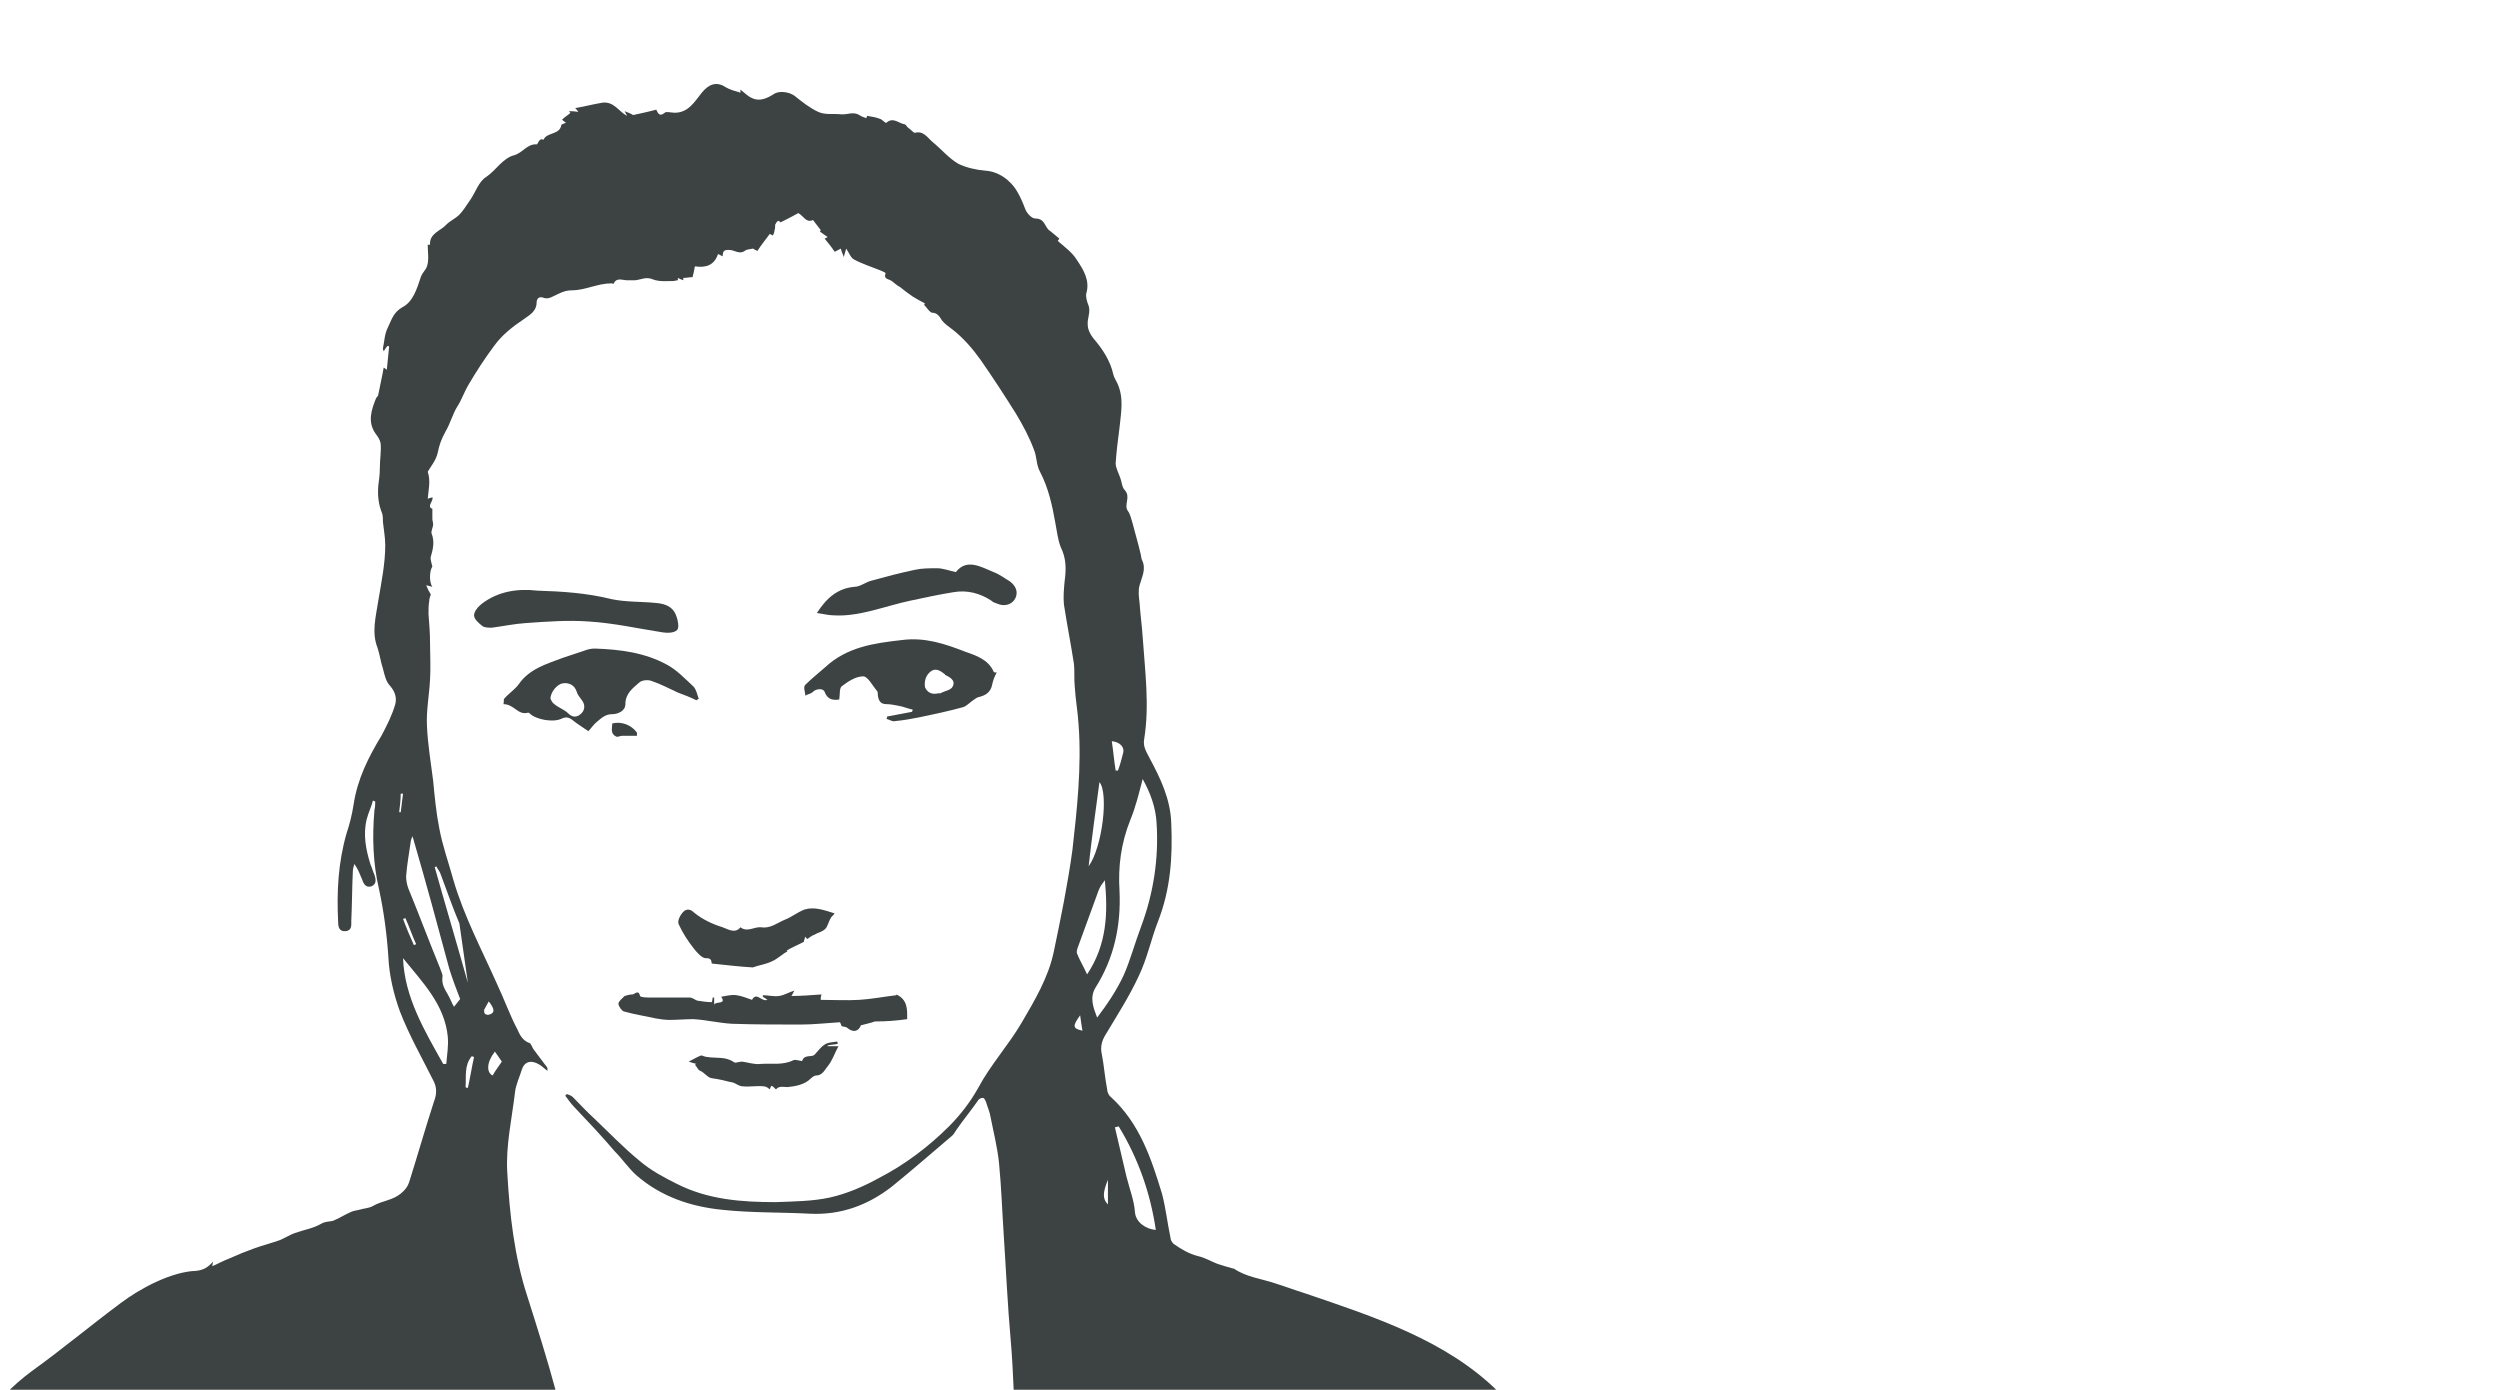 <?xml version="1.0" encoding="utf-8"?>
<!-- Generator: Adobe Illustrator 27.3.1, SVG Export Plug-In . SVG Version: 6.00 Build 0)  -->
<svg version="1.1" id="Calque_1" xmlns="http://www.w3.org/2000/svg" xmlns:xlink="http://www.w3.org/1999/xlink" x="0px" y="0px"
	 viewBox="0 0 323.8 180" style="enable-background:new 0 0 323.8 180;" xml:space="preserve">
<style type="text/css">
	.st0{fill:#3C4342;}
</style>
<g>
	<path class="st0" d="M120.5,87c0.6-0.5,1.2-0.2,1.7,0.2c0.1,0.1,0.2,0.1,0.2,0.2c0.6,0.3,1.4,0.7,1,1.5c-0.2,0.5-1.1,0.6-1.6,0.9
		c-0.1,0-0.2,0-0.3,0c-0.8,0.2-1.4-0.1-1.7-0.8C119.7,88.2,119.9,87.5,120.5,87 M104.3,90.1c0.3-0.2,0.7-0.2,1-0.5
		c0.4-0.4,1.3-0.5,1.5,0c0.4,1.1,1.2,1.1,1.9,1c0.1-0.6,0-1.4,0.3-1.7c0.8-0.6,1.8-1.3,2.8-1.3c0.6,0,1.2,1.2,1.8,1.9
		c0.1,0.1,0.1,0.4,0.1,0.6c0.1,0.6,0.3,1.1,1.1,1.1c0.5,0,1,0.1,1.5,0.2c0.7,0.1,1.3,0.4,1.9,0.5c0,0.1,0,0.2-0.1,0.3
		c-1.1,0.2-2.1,0.4-3.2,0.6c0,0.1,0,0.2-0.1,0.3c0.4,0.1,0.8,0.4,1.1,0.3c1.1-0.1,2.2-0.3,3.2-0.5c1.9-0.4,3.8-0.8,5.6-1.3
		c0.4-0.1,0.8-0.5,1.2-0.8c0.3-0.2,0.5-0.4,0.8-0.5c0.9-0.2,1.6-0.6,1.8-1.6c0.1-0.5,0.3-1.1,0.6-1.6c-0.2,0-0.4,0-0.4-0.1
		c-0.7-1.6-2.3-2.1-3.7-2.6c-2.6-1-5.2-1.9-8.2-1.5c-3.6,0.4-7.1,0.9-9.9,3.5c-0.9,0.8-1.8,1.5-2.6,2.3
		C104,89,104.3,89.6,104.3,90.1"/>
	<path class="st0" d="M72.9,88.5c0.8-0.1,1.5,0.2,1.8,1.1c0.1,0.4,0.4,0.7,0.6,1c0.5,0.6,0.5,1.3,0,1.8c-0.5,0.5-1.1,0.6-1.7,0
		c-0.5-0.5-1.2-0.7-1.8-1.2c-0.3-0.2-0.4-0.5-0.5-0.7C71.3,89.6,72.2,88.6,72.9,88.5 M68.4,92.3c0.1,0,0.2,0.1,0.2,0.1
		c0.8,0.8,3,1.2,4.1,0.7c0.6-0.3,1-0.2,1.5,0.2c0.6,0.5,1.3,0.9,2,1.4c0.4-0.4,0.7-0.9,1.1-1.2c0.6-0.5,1.1-1,2-1
		c0.7,0,1.7-0.4,1.7-1.3c0-1.4,1-2.1,1.8-2.8c0.3-0.3,1.1-0.4,1.6-0.2c1.2,0.4,2.3,1,3.4,1.5c0.8,0.3,1.6,0.6,2.4,1
		c0.1-0.1,0.2-0.1,0.3-0.2c-0.2-0.5-0.3-1.2-0.7-1.6c-1.1-1-2.1-2.1-3.4-2.8c-2.9-1.6-6.2-2-9.4-2.1c-0.4,0-0.9,0.1-1.4,0.3
		c-0.9,0.3-1.8,0.6-2.7,0.9c-2.1,0.8-4.3,1.4-5.7,3.4c-0.5,0.7-1.3,1.2-1.9,1.9c-0.1,0.1,0,0.5-0.1,0.7
		C66.6,91.2,67.1,92.7,68.4,92.3"/>
	<path class="st0" d="M117.5,132c0-1.2,0.1-2.5-1.4-3.2c0,0,0,0.1,0,0.1c-1.7,0.2-3.2,0.5-4.8,0.6c-1.7,0.1-3.3,0-5,0
		c0-0.3,0-0.4,0.1-0.7c-1.4,0.1-2.7,0.2-3.9,0.2c0.1-0.1,0.2-0.4,0.4-0.7c-0.7,0.2-1.3,0.6-2,0.7c-0.7,0.1-1.4-0.1-2.1-0.1
		c0,0.1,0,0.2,0,0.2c0.2,0.1,0.3,0.2,0.6,0.4c-0.8,0.3-1.4-1.1-2,0c-0.6-0.2-1.3-0.5-2-0.6c-0.7-0.1-1.4,0.1-2,0.2
		c0.8,1.1-0.9,0.5-0.9,1.1v-1c-0.1,0-0.1,0-0.2,0c0,0.2-0.1,0.6-0.1,0.6c-0.6,0-1.3-0.1-1.9-0.2c-0.3-0.1-0.6-0.4-1-0.4
		c-1.7,0-3.3,0-5,0c-0.5,0-1.3,0-1.4-0.2c-0.2-0.9-0.7-0.2-1-0.2c-0.3,0-0.7,0.1-1,0.2c-0.3,0.3-0.8,0.7-0.8,1c0,0.3,0.4,0.9,0.7,1
		c1.4,0.4,2.8,0.6,4.1,0.9c0.6,0.1,1.2,0.2,1.8,0.2c1,0,2.1-0.1,3.1-0.1c1.7,0.1,3.3,0.5,5,0.6c3,0.1,6,0.1,8.9,0.1
		c1.7,0,3.4-0.2,5.1-0.3c0.1,0.2,0.2,0.5,0.2,0.5c0.3,0.1,0.6,0.1,0.7,0.2c0.8,0.7,1.5,0.5,1.8-0.3c0.7-0.2,1.3-0.3,1.8-0.5
		c0,0,0,0,0,0C114.8,132.3,116.1,132.2,117.5,132"/>
	<path class="st0" d="M76.3,80.5c3.2,0.2,6.3,0.9,9.5,1.4c0.6,0.1,1.5,0.1,1.9-0.3c0.3-0.3,0.1-1.3-0.1-1.8
		c-0.4-1.2-1.4-1.6-2.6-1.7c-1.9-0.2-3.9-0.1-5.8-0.5c-3.2-0.8-6.4-1-9.6-1.1c-2.6-0.3-5.1,0.1-7.2,1.7c-0.5,0.4-1,1-1,1.5
		c0,0.5,0.6,1,1.1,1.4c0.3,0.2,0.8,0.2,1.2,0.2c1.5-0.2,2.9-0.5,4.4-0.6C70.9,80.5,73.6,80.3,76.3,80.5"/>
	<path class="st0" d="M117.9,77.8c1.9-0.4,3.7-0.8,5.6-1.1c1.7-0.3,3.4,0.1,4.9,1.1c0.2,0.2,0.5,0.3,0.8,0.4
		c0.9,0.4,1.9,0.1,2.3-0.7c0.4-0.8,0.1-1.6-0.7-2.2c-0.7-0.4-1.3-0.9-2.1-1.2c-1.7-0.7-3.5-1.8-4.9,0c-0.9-0.2-1.7-0.5-2.4-0.5
		c-1,0-2,0-2.9,0.2c-1.9,0.4-3.8,0.9-5.6,1.4c-0.8,0.2-1.5,0.8-2.2,0.8c-2.2,0.2-3.6,1.4-4.9,3.4c0.8,0.1,1.5,0.3,2.2,0.3
		C111.3,79.9,114.6,78.5,117.9,77.8"/>
	<path class="st0" d="M101.7,119.1c-1,0.4-1.9,1.2-3.1,1c-0.9-0.1-1.8,0.7-2.7,0c-0.7,0.9-1.7,0.2-2.3,0c-1.3-0.4-2.6-1-3.7-1.9
		c-0.6-0.6-1.1-0.4-1.4-0.1c-0.4,0.4-0.8,1.2-0.6,1.6c0.5,1.1,1.2,2.2,2,3.2c0.4,0.5,1.1,1.3,1.6,1.2c0.8,0,0.6,0.6,0.7,0.7
		c1.9,0.2,3.6,0.4,5.3,0.5c0.8-0.3,1.7-0.4,2.5-0.8c0.7-0.3,1.3-0.9,2-1.3c0,0-0.1-0.1-0.1-0.1c0.7-0.4,1.4-0.7,2.2-1.1
		c0-0.1,0.1-0.3,0.2-0.7c0.1,0.2,0.2,0.3,0.3,0.3c0.3-0.2,0.5-0.4,0.8-0.5c0.5-0.3,1.1-0.4,1.5-0.8c0.3-0.3,0.4-0.9,0.7-1.4
		c0.1-0.2,0.3-0.3,0.5-0.6c-1.3-0.4-2.6-0.9-3.9-0.5C103.2,118.2,102.5,118.8,101.7,119.1"/>
	<path class="st0" d="M90.7,138.7c0.5,0.2,0.8,0.7,1.3,0.9c0.3,0.1,0.7,0.1,1.1,0.2c0.6,0.1,1.2,0.3,1.8,0.4
		c0.4,0.1,0.8,0.5,1.3,0.5c0.9,0.1,1.8-0.1,2.7,0c0.3,0,0.6,0.2,0.8,0.4c0.2-0.6,0.2-0.6,0.8,0c0.4-0.5,1-0.3,1.5-0.3
		c1-0.1,2.2-0.3,3-1.1c0.2-0.2,0.5-0.4,0.7-0.4c0.8,0,1.1-0.7,1.5-1.2c0.6-0.7,0.9-1.7,1.4-2.6h-1.4c0,0,0-0.1,0-0.1
		c0.4-0.1,0.9-0.1,1.3-0.2c0-0.1,0-0.2-0.1-0.3c-0.6,0.1-1.2,0.1-1.6,0.4c-0.5,0.3-0.9,0.9-1.3,1.3c-0.4,0.4-1.3-0.1-1.6,0.8
		c0,0.1-0.8-0.2-1.1-0.1c-1.4,0.7-2.8,0.4-4.3,0.5c-0.8,0.1-1.6-0.2-2.4-0.3c-0.3,0-0.8,0.2-1,0.1c-1.1-0.8-2.3-0.5-3.5-0.7
		c-0.3,0-0.6-0.2-0.8-0.2c-0.5,0.2-1,0.5-1.6,0.8c0.3,0.1,0.6,0.2,1,0.3c-0.1,0-0.1,0.1-0.2,0.1C90.3,138.2,90.4,138.6,90.7,138.7"
		/>
	<path class="st0" d="M82.5,95.3c0-0.1,0-0.3,0-0.4c-0.7-1-2-1.5-3.2-1.2c0,0.6-0.3,1.3,0.5,1.7c0.2,0.1,0.5-0.1,0.8-0.1
		C81.2,95.3,81.9,95.3,82.5,95.3"/>
	<path class="st0" d="M120.1,39.1C120.1,39.1,120.1,39.1,120.1,39.1C120.1,39.1,120.1,39.1,120.1,39.1z"/>
	<path class="st0" d="M169,167.5c-1.3-0.4-2.6-0.9-3.9-1.3c-1.8-0.6-3.7-0.8-5.3-1.9c0,0-0.1,0-0.1,0c-0.7-0.2-1.4-0.4-2-0.6
		c-0.8-0.3-1.6-0.8-2.5-1c-1.2-0.3-2.2-0.9-3.2-1.6c-0.2-0.2-0.4-0.5-0.4-0.8c-0.4-1.9-0.6-3.8-1.1-5.7c-1.4-4.6-2.9-9.1-6.6-12.5
		c-0.3-0.2-0.5-0.7-0.5-1c-0.3-1.5-0.4-3.1-0.7-4.6c-0.2-0.9,0-1.7,0.5-2.5c1.5-2.5,3.1-5,4.3-7.6c1.1-2.3,1.6-4.8,2.5-7.1
		c1.6-4.1,1.9-8.3,1.7-12.7c-0.1-3.1-1.4-5.8-2.8-8.4c-0.4-0.8-0.9-1.5-0.7-2.5c0.7-4.4,0.1-8.8-0.2-13.2c-0.1-1.5-0.3-2.9-0.4-4.4
		c-0.1-0.8-0.2-1.6,0-2.3c0.3-1.1,0.9-2.1,0.3-3.3c-0.1-0.2-0.1-0.6-0.2-0.9c-0.3-1.3-0.7-2.6-1-3.8c-0.2-0.6-0.3-1.2-0.6-1.6
		c-0.6-0.8,0.4-1.8-0.4-2.7c-0.4-0.4-0.4-1.1-0.6-1.6c-0.2-0.6-0.6-1.3-0.6-1.9c0.1-1.5,0.3-3.1,0.5-4.6c0.2-2,0.6-3.9-0.3-5.8
		c-0.2-0.4-0.4-0.7-0.5-1.1c-0.4-1.8-1.4-3.3-2.6-4.7c-0.6-0.8-0.8-1.4-0.7-2.3c0.1-0.6,0.3-1.3,0.1-1.9c-0.2-0.5-0.4-1.1-0.3-1.6
		c0.5-1.7-0.4-3.1-1.2-4.3c-0.6-1-1.6-1.7-2.5-2.5c0.1-0.1,0.2-0.3,0.2-0.3c-0.5-0.4-0.8-0.7-1.2-1c-0.7-0.4-0.6-1.6-1.9-1.6
		c-0.5,0-1.1-0.7-1.3-1.2c-0.3-0.8-0.6-1.5-1-2.2c-0.9-1.6-2.5-2.7-4.2-2.8c-1.2-0.1-2.5-0.4-3.5-0.9c-1.2-0.7-2.2-1.9-3.3-2.8
		c-0.7-0.6-1.2-1.5-2.3-1.2c-0.2,0-0.5-0.4-0.8-0.6c-0.2-0.1-0.3-0.4-0.5-0.5c-0.8-0.1-1.5-1-2.4-0.2c-0.1,0.1-0.5-0.4-0.8-0.5
		c-0.5-0.2-1.1-0.3-1.7-0.4c0,0,0,0.1-0.1,0.3c-0.3-0.1-0.6-0.2-0.9-0.4c-0.8-0.5-1.6,0-2.4-0.1c-1-0.1-2,0.1-2.9-0.3
		c-1.1-0.5-2.1-1.3-3.1-2.1c-0.7-0.5-2-0.7-2.7-0.2c-0.8,0.5-1.8,1-2.8,0.5c-0.5-0.2-1-0.7-1.5-1.1c0,0.2,0,0.3,0,0.4
		c-0.7-0.2-1.4-0.4-1.9-0.7c-1.2-0.8-2.2-0.4-3.1,0.7c-0.9,1.1-1.7,2.6-3.5,2.6c-0.5,0-1.1-0.2-1.3,0c-0.7,0.6-0.9,0-1.1-0.4
		c-1.1,0.3-2.1,0.5-3,0.7c-0.3-0.2-0.6-0.3-1.1-0.5c0.2,0.4,0.3,0.5,0.3,0.6c-1.1-0.6-1.7-1.9-3.2-1.7c-1.2,0.2-2.3,0.5-3.5,0.7
		c0.2,0.2,0.3,0.3,0.4,0.5c-0.5-0.1-0.9-0.1-1.2-0.1c0.1,0.1,0.1,0.2,0.2,0.2c-0.3,0.3-0.7,0.5-1.1,0.9c0.2,0.2,0.4,0.3,0.5,0.4
		c-0.2,0.1-0.6,0.2-0.6,0.3c-0.2,1.3-1.9,0.9-2.3,1.9c-0.6-0.3-0.7,0.6-0.9,0.6c-1.2-0.1-1.8,1.1-2.9,1.4c-1.5,0.4-2.3,1.9-3.6,2.8
		c-1,0.6-1.4,2-2.1,3c-0.5,0.7-0.9,1.4-1.4,1.9c-0.5,0.5-1.2,0.8-1.7,1.3c-0.7,0.8-2.2,1.1-2.1,2.6c0,0-0.3,0-0.3,0
		c0,0.9,0.2,2-0.1,2.8c-0.1,0.4-0.6,0.8-0.8,1.4c-0.5,1.5-1,3.2-2.4,3.9c-1.2,0.7-1.4,1.7-1.9,2.7c-0.4,0.8-0.4,1.7-0.6,2.6
		c0,0.1,0,0.2,0.1,0.4c0.2-0.3,0.3-0.5,0.5-0.7c0.1,0,0.1,0,0.2,0.1c-0.1,1-0.2,2.1-0.3,3c0,0-0.1-0.1-0.4-0.3
		c-0.2,1.2-0.5,2.4-0.7,3.5c0,0.2-0.2,0.3-0.3,0.5c-0.6,1.5-1.1,3-0.1,4.5c0.3,0.4,0.6,0.8,0.7,1.3c0.1,1-0.1,2.1-0.1,3.2
		c0,0.8-0.1,1.6-0.2,2.3c-0.1,1.2,0,2.4,0.5,3.6c0.1,0.3,0.1,0.8,0.1,1.1c0.1,1,0.3,2,0.3,3c0,2.4-0.5,4.8-0.9,7.2
		c-0.3,2-0.9,4.1-0.1,6.1c0.3,0.9,0.4,1.8,0.7,2.7c0.2,0.8,0.4,1.7,0.9,2.2c0.7,0.8,0.9,1.6,0.7,2.4c-0.4,1.4-1.1,2.8-1.8,4.1
		c-1.7,2.8-3.1,5.6-3.6,8.9c-0.2,1.3-0.5,2.5-0.9,3.7c-1.1,3.8-1.3,7.6-1.1,11.5c0,0.6,0.1,1.3,1,1.2c0.8-0.1,0.7-0.8,0.7-1.3
		c0.1-2.1,0.1-4.3,0.2-6.4c0-0.3,0.1-0.7,0.2-1c0.5,0.7,0.7,1.3,1,2c0.2,0.6,0.5,1.1,1.2,0.9c0.7-0.3,0.6-0.9,0.4-1.5
		c-0.2-0.4-0.3-0.9-0.5-1.3c-0.6-1.9-1-3.9-0.5-5.9c0.2-0.8,0.6-1.6,0.8-2.4c0.1,0,0.2,0.1,0.3,0.1c0,0.4,0,0.7-0.1,1.1
		c-0.3,3.5-0.2,6.9,0.6,10.3c0.6,2.8,1,5.7,1.2,8.7c0.1,2.4,0.7,4.9,1.5,7.1c1.2,3.1,2.8,5.9,4.3,8.9c0.5,0.9,0.5,1.8,0.1,2.8
		c-1.1,3.4-2.1,6.9-3.2,10.4c-0.2,0.6-0.5,1-1.1,1.5c-1.1,0.9-2.4,0.9-3.6,1.6c-0.5,0.3-1.2,0.3-1.8,0.5c-0.4,0.1-0.7,0.1-1.1,0.3
		c-0.7,0.3-1.3,0.7-2,1c-0.5,0.3-1.1,0.1-1.8,0.5c-1,0.6-2.3,0.8-3.4,1.2c-0.6,0.2-1.2,0.6-1.9,0.9c-1.1,0.4-2.3,0.7-3.4,1.1
		c-1.1,0.4-2.1,0.8-3.2,1.3c-0.8,0.3-1.5,0.7-2.2,1c0,0,0-0.2,0.1-0.6c-0.7,0.8-1.3,1.1-2.2,1.2c-3.2,0.1-7.3,2.3-9.8,4.2
		c-3.9,2.9-7.6,6-11.5,8.8c-1.2,0.9-2.4,1.9-3.5,3.1h71.5c0-0.2-0.1-0.4-0.1-0.5c-1.1-4.1-2.4-8.2-3.7-12.3
		c-1.7-5.2-2.3-10.7-2.6-16.1c-0.2-3.4,0.6-6.9,1-10.3c0.1-1,0.6-2,0.9-3c0.3-0.9,1-1.2,1.9-0.8c0.5,0.2,0.9,0.6,1.4,1
		c0-0.2,0-0.3,0-0.4c-0.6-0.8-1.2-1.6-1.8-2.4c-0.2-0.3-0.3-0.7-0.5-0.8c-0.9-0.3-1.3-1.1-1.6-1.8c-1-1.9-1.7-3.9-2.6-5.8
		c-2-4.5-4.3-8.8-5.7-13.6c-0.6-2.2-1.4-4.4-1.8-6.6c-0.4-2-0.6-4.1-0.8-6.2c-0.3-2.4-0.7-4.7-0.8-7.1c-0.1-2,0.3-4,0.4-6
		c0.1-1.5,0-3.1,0-4.7c0-1.3-0.1-2.5-0.2-3.8c0-0.6,0-1.1,0.1-1.7c0-0.3,0.1-0.5,0.2-0.8c-0.2-0.3-0.4-0.7-0.6-1.2
		c0.3,0.1,0.5,0.1,0.8,0.2c-0.5-0.7-0.3-2.3,0-2.6c-0.1-0.5-0.3-1-0.2-1.3c0.3-1,0.5-2,0.1-3c-0.1-0.3,0.2-0.8,0.2-1.2
		c0-0.2-0.1-0.5-0.1-0.7c0-0.4,0-0.8,0-1.3c-0.8-0.3,0.2-1,0-1.5c-0.2,0.1-0.4,0.1-0.6,0.2c0.1-1.2,0.4-2.3,0-3.5
		c0.4-0.7,1.1-1.5,1.3-2.5c0.2-1,0.5-1.8,1-2.7c0.6-1,0.9-2.2,1.5-3.2c0.6-0.9,0.9-1.9,1.5-2.9c1-1.7,2.1-3.4,3.3-5
		c1-1.4,2.4-2.5,3.9-3.5c0.7-0.5,1.6-1,1.6-2.1c0-0.5,0.3-0.9,1-0.6c0.3,0.1,0.7,0,0.9-0.1c0.9-0.4,1.6-0.9,2.7-0.9
		c1.7,0,3.3-0.9,5.1-0.9c0.1,0,0.3,0.1,0.3,0c0.4-0.8,1.1-0.4,1.7-0.4c0.4,0,0.7,0,1.1,0c0.8-0.1,1.4-0.5,2.3-0.1
		c0.8,0.3,1.7,0.2,2.6,0.2c0.2,0,0.4-0.1,0.6-0.1c0-0.1,0-0.2,0-0.3c0.2,0.1,0.4,0.2,0.7,0.3c0-0.1,0-0.2,0-0.3
		c0.4,0,0.8-0.1,1.2-0.1c0.1-0.4,0.2-0.8,0.3-1.4c1.4,0.2,2.5-0.1,3-1.6c0.2,0.1,0.4,0.2,0.6,0.3c0-0.8,0.3-0.9,1.1-0.8
		c0.6,0.1,1.2,0.6,1.9,0c0.2-0.1,0.5-0.1,0.9-0.2c0.1,0,0.3,0.2,0.6,0.3c0.5-0.8,1.1-1.5,1.6-2.2c0,0,0.2,0.1,0.4,0.2
		c0.1-0.2,0.2-0.4,0.2-0.6c0.1-0.3,0.1-0.5,0.1-0.8c0.1-0.2,0.2-0.4,0.4-0.5c0.1,0,0.3,0.2,0.3,0.2c0.8-0.4,1.6-0.8,2.3-1.2
		c0.7,0.4,1,1.3,1.9,0.9c0.3,0.4,0.6,0.8,1,1.3c0,0-0.1,0.2-0.1,0.2c0.4,0.3,0.7,0.5,1,0.7c-0.2,0.1-0.3,0.2-0.4,0.2
		c0.5,0.6,0.9,1.1,1.3,1.7c0.1,0,0.4-0.2,0.8-0.4c0.1,0.4,0.2,0.6,0.4,1.1c0.1-0.5,0.2-0.7,0.3-1.1c0.4,0.6,0.6,1.2,1,1.4
		c1.1,0.6,2.4,1,3.6,1.5c0.2,0.1,0.5,0.2,0.5,0.3c-0.3,0.8,0.4,0.7,0.8,1c0.4,0.3,0.7,0.6,1.1,0.8c0.5,0.4,1,0.8,1.6,1.2
		c0.5,0.3,1,0.6,1.6,0.9c0,0-0.1,0.1-0.1,0.2c0.3,0.3,0.4,0.5,0.6,0.7c0.1,0.1,0.3,0.3,0.4,0.3c0.7,0,1,0.5,1.3,1
		c0.4,0.5,1,0.9,1.4,1.2c1.4,1.1,2.6,2.5,3.6,3.9c1.6,2.3,3.1,4.6,4.6,7c0.9,1.5,1.7,3,2.3,4.6c0.4,0.9,0.3,2,0.8,2.9
		c1.1,2.1,1.6,4.4,2,6.7c0.2,1,0.3,2.1,0.7,3.1c0.7,1.4,0.7,2.8,0.5,4.3c-0.1,1-0.2,2.1-0.1,3.1c0.4,2.6,0.9,5.1,1.3,7.7
		c0.1,0.9,0,1.9,0.1,2.9c0.1,1.7,0.4,3.3,0.5,5c0.4,5.4-0.2,10.9-0.8,16.2c-0.6,4.4-1.5,8.8-2.4,13.1c-0.7,3.4-2.5,6.4-4.2,9.3
		c-1.7,2.9-4,5.4-5.6,8.4c-1,1.8-2.3,3.5-3.8,5c-2.7,2.7-5.8,5-9.1,6.7c-2,1.1-4.1,2-6.3,2.5c-2.3,0.5-4.6,0.5-7,0.6
		c-4.4,0-8.8-0.3-12.9-2.4c-1.6-0.8-3.3-1.7-4.7-2.9c-2.1-1.7-4-3.7-5.9-5.5c-1-0.9-1.9-1.9-2.8-2.8c-0.2-0.2-0.5-0.3-0.8-0.4
		c-0.1,0.1-0.1,0.2-0.2,0.2c0.4,0.5,0.7,1,1.1,1.4c1.8,1.9,3.6,3.8,5.3,5.8c1,1,1.8,2.2,2.8,3.1c3.2,2.8,7.1,4.1,11.2,4.5
		c3.7,0.4,7.5,0.3,11.3,0.5c4,0.2,7.5-1.1,10.6-3.5c2.6-2.1,5.1-4.3,7.7-6.5c0.3-0.2,0.5-0.6,0.7-0.9c0.9-1.3,1.9-2.5,2.8-3.8
		c0.1-0.2,0.4-0.3,0.6-0.3c0.2,0,0.3,0.3,0.4,0.5c0.2,0.7,0.5,1.3,0.6,2c0.4,2,0.9,4,1.1,6c0.3,3.1,0.4,6.2,0.6,9.2
		c0.3,4.5,0.5,9.1,0.9,13.6c0.2,2.2,0.3,4.5,0.4,6.7h62.7C187.3,173.6,178.1,170.6,169,167.5z M51.7,105.2c0.1-0.8,0.2-1.6,0.2-2.4
		c0.1,0,0.2,0,0.3,0c-0.1,0.8-0.2,1.6-0.3,2.4C51.9,105.2,51.8,105.2,51.7,105.2z M52.5,118.9c0.5,1.1,0.9,2.3,1.4,3.4
		c-0.1,0-0.2,0.1-0.3,0.1c-0.5-1.1-1-2.3-1.4-3.4C52.2,119,52.4,119,52.5,118.9z M57.8,137.8c-0.1,0-0.3,0-0.4,0
		c-2.4-4.3-5-8.6-5.2-13.7c2.5,3.1,5.4,6,5.8,10.2C58.1,135.5,57.9,136.6,57.8,137.8z M65,137.5c-0.4,0.6-0.8,1.1-1.2,1.8
		c-0.8-0.4-0.8-1.7,0.3-3.1C64.4,136.6,64.7,137.1,65,137.5z M62.7,130.8c0.2-0.4,0.4-0.7,0.6-1.1c0.8,1,0.8,1.5,0.1,1.7
		c-0.2,0.1-0.5,0-0.6-0.1C62.7,131.2,62.7,130.9,62.7,130.8z M61.4,136.9c-0.3,1.3-0.5,2.7-0.8,4c-0.1,0-0.2,0-0.3-0.1
		c0.1-1.4-0.2-2.8,0.8-4C61.2,136.8,61.3,136.9,61.4,136.9z M56.5,112.2c0.2,0.4,0.5,0.7,0.6,1.1c0.8,2.1,1.5,4.2,2.4,6.3l1.1,7.7
		c-1.4-5-2.9-10-4.3-15C56.3,112.3,56.4,112.3,56.5,112.2z M58.2,125.5c0.4,1.3,0.9,2.6,1.4,3.9l-0.8,1c-0.3-0.5-0.5-1.1-0.8-1.6
		c-0.4-0.7-0.8-1.3-0.7-2.2c0.1-0.4-0.2-0.8-0.3-1.2c-1.4-3.4-2.7-6.9-4.1-10.3c-0.2-0.5-0.3-1.1-0.3-1.6c0.1-1.5,0.4-3,0.6-4.5
		c0-0.2,0.1-0.3,0.2-0.7c0.1,0.3,0.2,0.5,0.2,0.6C55.2,114.4,56.7,119.9,58.2,125.5z M145.5,97.4c-0.2,0.8-0.4,1.6-0.7,2.4
		c-0.1,0-0.2,0-0.3,0c-0.2-1.2-0.3-2.5-0.5-3.8C145,96.1,145.6,96.7,145.5,97.4z M142.4,101.3c1.2,1.4,0.4,8.4-1.4,10.9
		C141.4,108.6,141.9,105,142.4,101.3z M139.9,131.5c0.1,0.8,0.2,1.4,0.3,2C138.9,133.2,138.9,132.9,139.9,131.5z M139.5,123.5
		c-0.1-0.2,0-0.5,0.1-0.8c0.9-2.5,1.8-4.9,2.7-7.4c0.2-0.5,0.5-0.9,0.8-1.3c0.4,4.2,0.3,8.3-2.3,12.2
		C140.3,125.1,139.8,124.3,139.5,123.5z M141.9,127.9c2.4-3.8,3.3-8,3.1-12.5c-0.2-3.2,0.2-6.2,1.4-9.2c0.7-1.7,1.1-3.4,1.6-5.3
		c1,1.8,1.7,3.7,1.8,5.7c0.3,4.6-0.4,9.1-2,13.4c-0.8,2.1-1.4,4.4-2.3,6.4c-0.9,1.9-2.1,3.7-3.4,5.4
		C141.6,130.5,141.1,129.2,141.9,127.9z M143.5,156c-0.7-0.7-0.7-1.5,0-3.2V156z M147,157c-0.1-1.5-0.7-3-1.1-4.6
		c-0.5-2.1-1-4.3-1.5-6.4c0.2,0,0.3-0.1,0.5-0.1c2.5,4.1,4.1,8.6,4.8,13.4C148.4,159.2,147.1,158.3,147,157z"/>
</g>
</svg>

